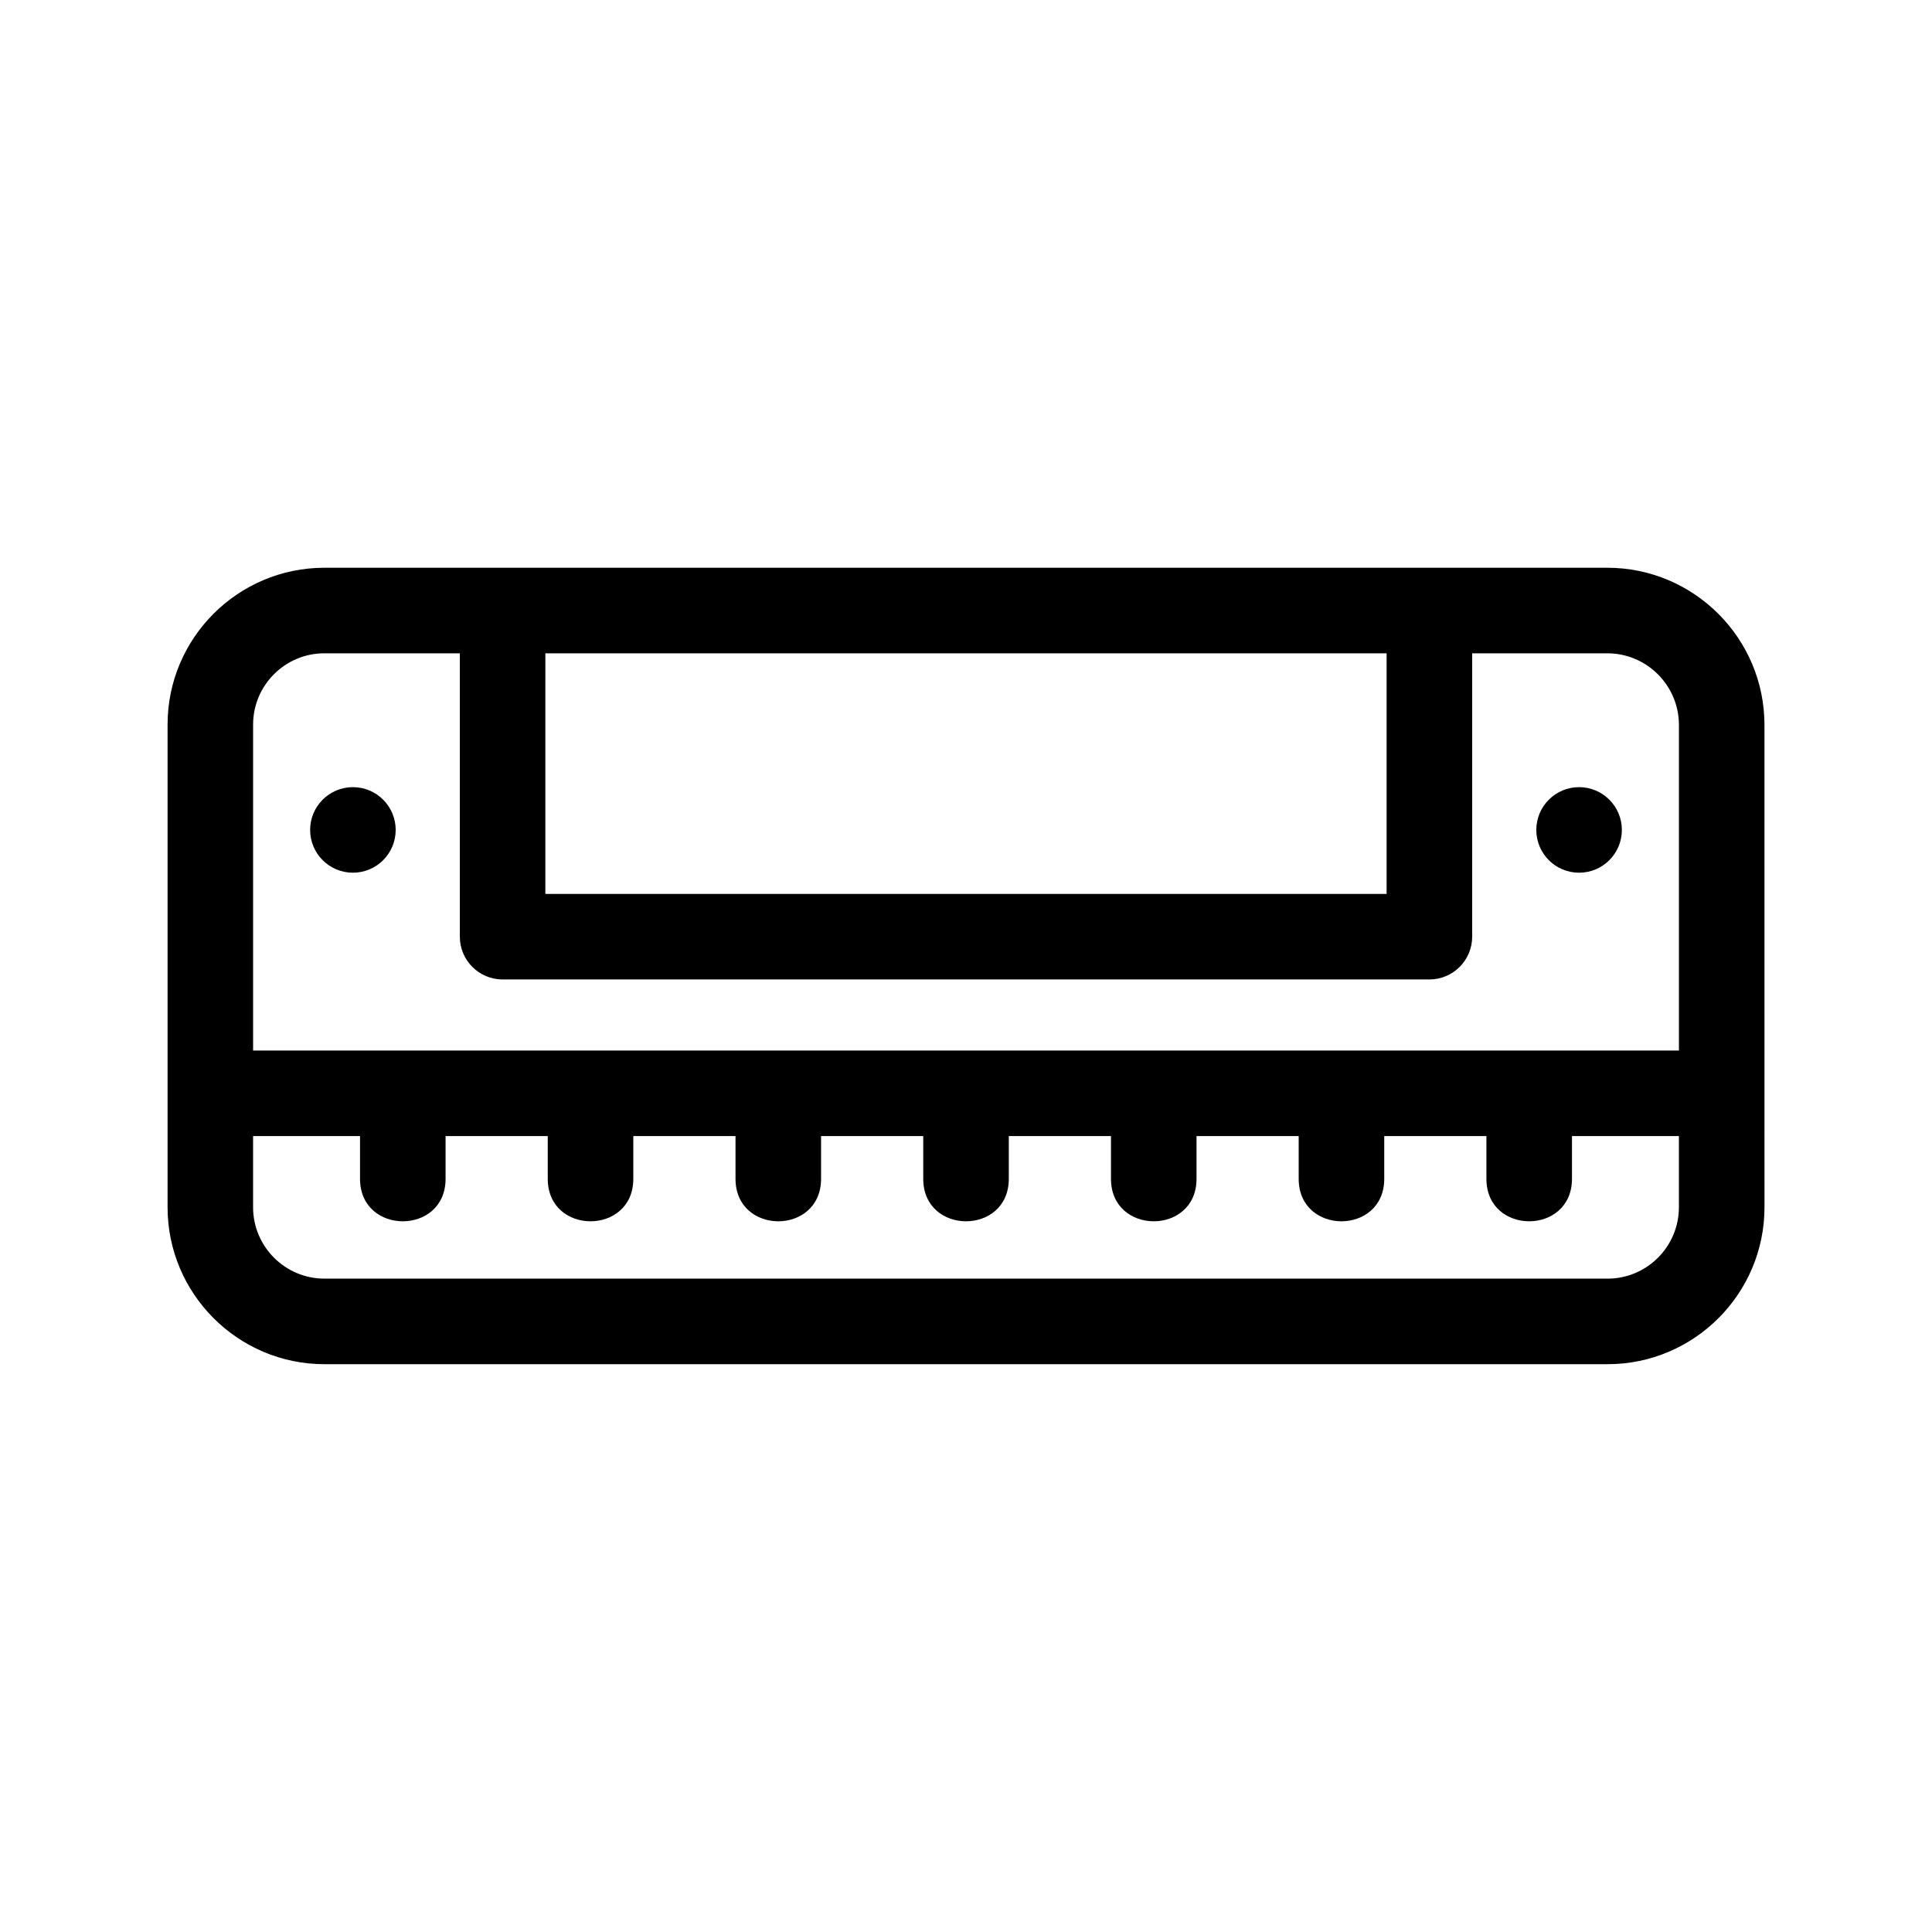 <?xml version="1.0" encoding="UTF-8"?>
<!-- Uploaded to: ICON Repo, www.svgrepo.com, Generator: ICON Repo Mixer Tools -->
<svg fill="#000000" width="800px" height="800px" version="1.1" viewBox="144 144 512 512" xmlns="http://www.w3.org/2000/svg">
 <g>
  <path d="m569.93 294.46h-339.96c-22.922 0-41.562 18.641-41.562 41.562v127.91c0 22.938 18.656 41.594 41.586 41.594h340.03c22.93 0 41.586-18.656 41.586-41.594l-0.008-127.81c0.004-22.977-18.688-41.664-41.664-41.664zm-58.465 22.672v63.762h-222.94l0.004-63.762zm-281.5 0h35.895v75.098c0 6.258 5.078 11.336 11.336 11.336h245.61c6.258 0 11.336-5.078 11.336-11.336l0.004-75.098h35.789c10.473 0 19 8.516 19 19v86.273h-377.86v-86.379c0-10.426 8.473-18.895 18.891-18.895zm340.05 165.72h-340.03c-10.43 0-18.914-8.488-18.914-18.922v-18.863h28.34v11.336c0 15.004 22.672 15.004 22.672 0v-11.336h27.078v11.336c0 15.004 22.672 15.004 22.672 0v-11.336h27.086v11.336c0 15.004 22.672 15.004 22.672 0v-11.336h27.078v11.336c0 15.004 22.672 15.004 22.672 0v-11.336h27.078v11.336c0 15.004 22.672 15.004 22.672 0v-11.336h27.074v11.336c0 15.004 22.672 15.004 22.672 0v-11.336h27.078v11.336c0 15.004 22.672 15.004 22.672 0v-11.336h28.34v18.863c0 10.438-8.488 18.922-18.91 18.922z"/>
  <path d="m248.86 363.94c0 6.262-5.074 11.336-11.336 11.336s-11.336-5.074-11.336-11.336c0-6.262 5.074-11.336 11.336-11.336s11.336 5.074 11.336 11.336"/>
  <path d="m573.81 363.94c0 6.262-5.074 11.336-11.336 11.336-6.262 0-11.336-5.074-11.336-11.336 0-6.262 5.074-11.336 11.336-11.336 6.262 0 11.336 5.074 11.336 11.336"/>
 </g>
</svg>